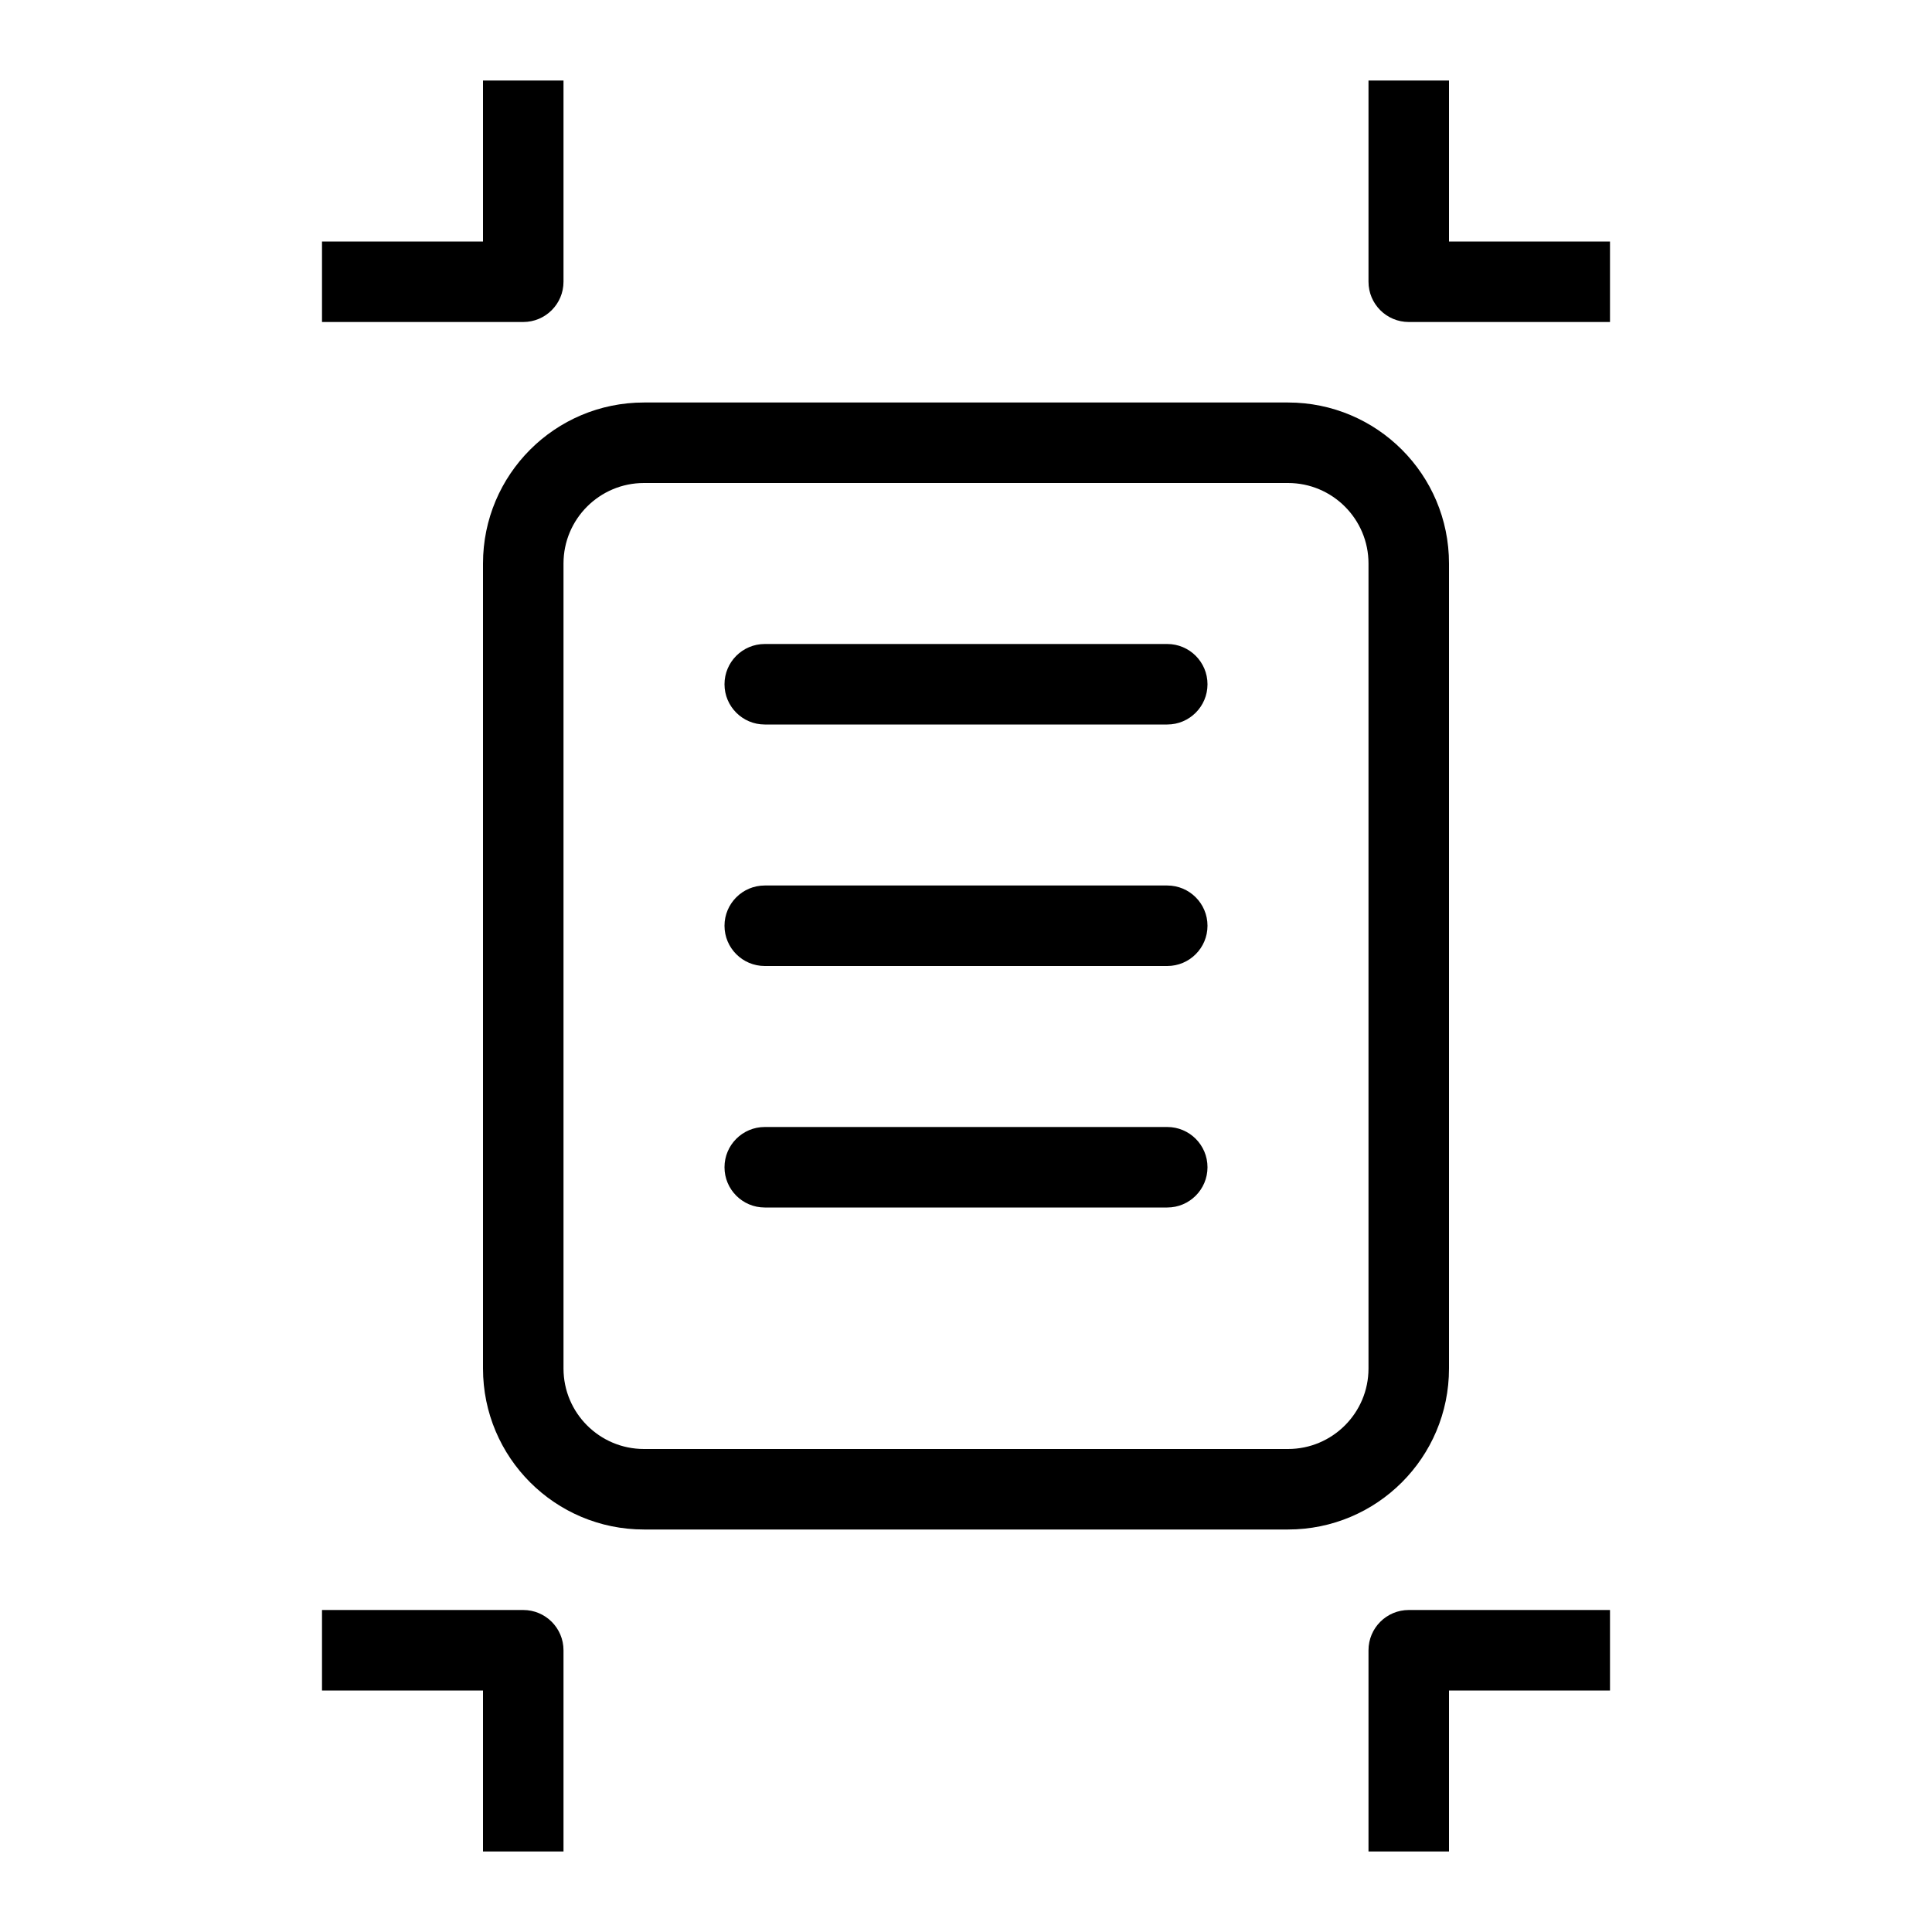 <svg xmlns="http://www.w3.org/2000/svg" width="24" height="24" viewBox="0 0 24 24"><path fill-rule="evenodd" clip-rule="evenodd" d="M7 1V3.5C7 3.776 6.776 4 6.5 4H4V3H6V1H7ZM17 3.5V1H18V3H20V4H17.5C17.224 4 17 3.776 17 3.5ZM17 20.5V23H18V21H20V20H17.5C17.224 20 17 20.224 17 20.5ZM7 20.5V23H6V21H4V20H6.5C6.776 20 7 20.224 7 20.5ZM16 6H8C7.448 6 7 6.448 7 7V17C7 17.552 7.448 18 8 18H16C16.552 18 17 17.552 17 17V7C17 6.448 16.552 6 16 6ZM8 5C6.895 5 6 5.895 6 7V17C6 18.105 6.895 19 8 19H16C17.105 19 18 18.105 18 17V7C18 5.895 17.105 5 16 5H8ZM9 8.5C9 8.224 9.224 8 9.5 8H14.5C14.776 8 15 8.224 15 8.5C15 8.776 14.776 9 14.5 9H9.5C9.224 9 9 8.776 9 8.5ZM9.5 11C9.224 11 9 11.224 9 11.5C9 11.776 9.224 12 9.5 12H14.5C14.776 12 15 11.776 15 11.5C15 11.224 14.776 11 14.5 11H9.5ZM9 14.5C9 14.224 9.224 14 9.5 14H14.5C14.776 14 15 14.224 15 14.5C15 14.776 14.776 15 14.5 15H9.5C9.224 15 9 14.776 9 14.5Z" /></svg>